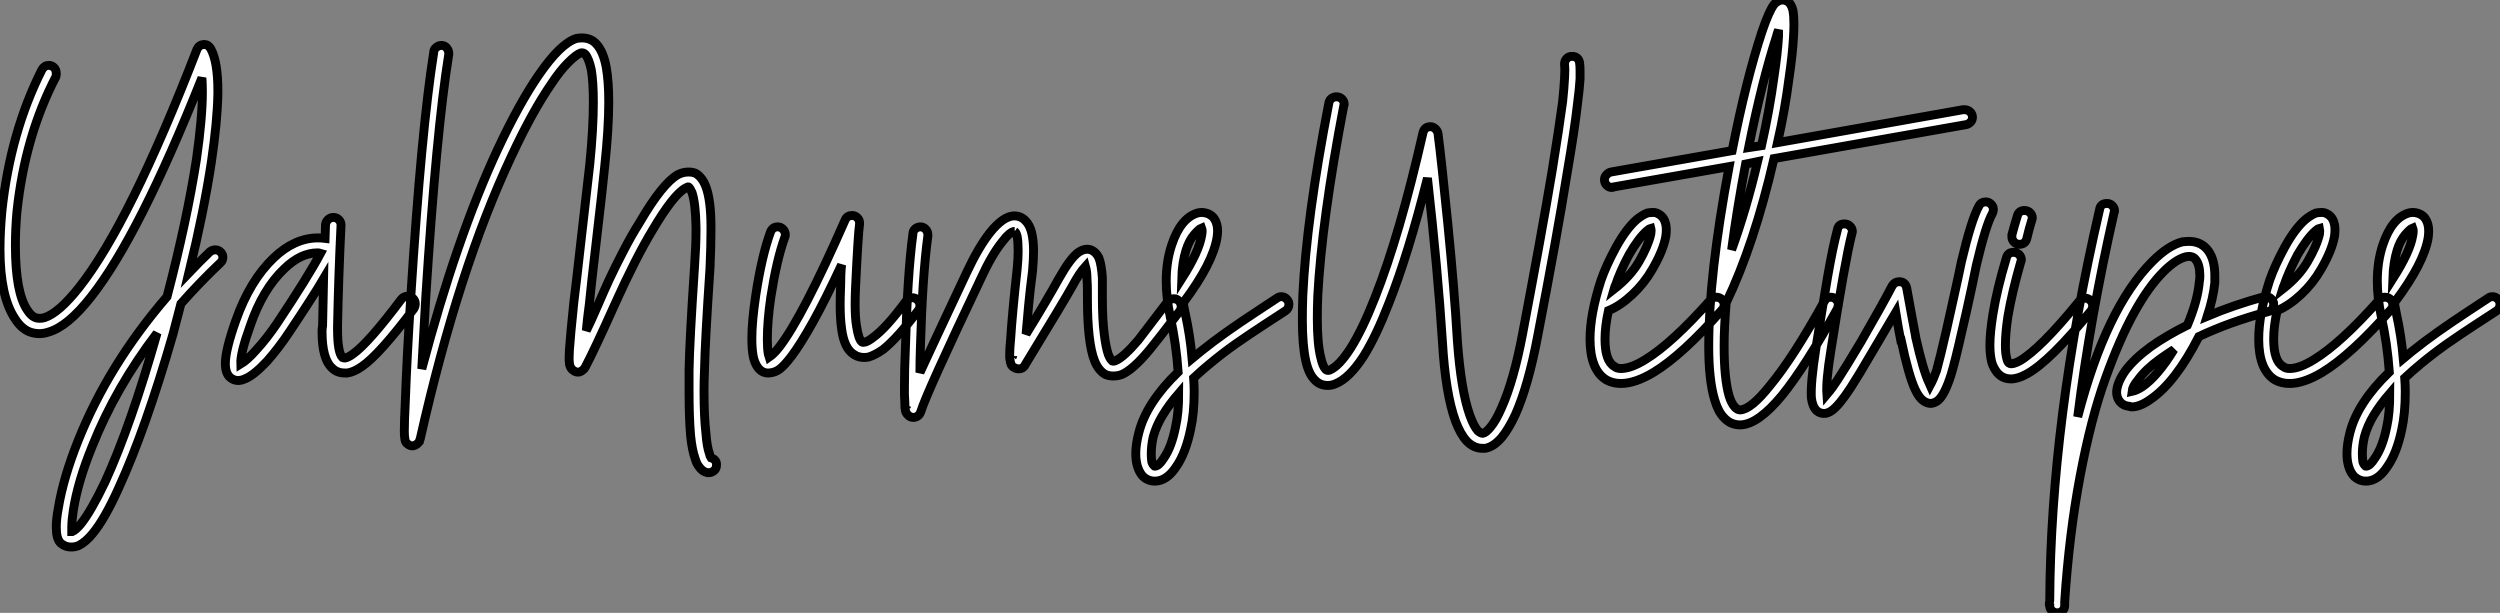 <?xml version="1.0" standalone="no"?>
<svg xmlns="http://www.w3.org/2000/svg" viewBox="0.004 7.996 280.78 68.83"><rect x="0.004" y="7.996" width="280.78" height="68.83" fill="#808080" stroke="none"/><path d="M22.96-30.91L22.96-30.91Q23.46-30.91 23.74-30.41L23.74-30.41Q24.53-28.95 24.53-25.70L24.53-25.70Q24.53-25.54 24.53-25.37L24.53-25.37Q24.47-22.23 23.80-17.70L23.80-17.70Q22.96-12.15 21.28-5.26L21.28-5.26Q22.51-6.55 23.63-7.62L23.63-7.62Q23.91-7.84 24.25-7.84L24.25-7.84Q24.58-7.84 24.84-7.59Q25.09-7.34 25.09-7L25.09-7Q25.09-6.61 24.81-6.38L24.81-6.38Q22.51-4.20 20.38-1.79L20.38-1.79Q19.88 0.17 19.49 1.62L19.49 1.62Q16.41 12.32 13.38 18.93L13.38 18.93Q11.82 22.40 10.47 24.02L10.47 24.02Q9.69 24.98 8.90 25.37L8.90 25.37Q8.51 25.54 8.06 25.54L8.06 25.54Q7.45 25.54 7 25.20L7 25.20Q6.66 24.98 6.50 24.42L6.50 24.42Q6.38 23.97 6.38 23.30L6.38 23.30Q6.38 22.40 6.61 21.17L6.61 21.17Q7.17 17.75 8.85 13.55L8.85 13.55Q12.26 5.04 18.82-2.58L18.82-2.58Q21.06-11.14 22.12-17.98L22.12-17.98Q22.79-22.62 22.79-25.59L22.79-25.59Q22.79-26.32 22.74-27.16L22.74-27.16Q15.68-9.41 10.30-2.58L10.30-2.58Q7.67 0.78 5.49 1.40L5.49 1.40Q4.98 1.57 4.48 1.57L4.48 1.57Q3.86 1.57 3.30 1.34L3.30 1.34Q2.41 0.95 1.74-0.11L1.74-0.11Q0.06-2.63 0.06-7.90L0.06-7.90Q0.06-9.91 0.28-12.26L0.28-12.26Q1.23-21.06 4.76-28.06L4.76-28.06Q5.04-28.56 5.54-28.56L5.54-28.56Q5.88-28.56 6.13-28.31Q6.38-28.06 6.38-27.66L6.38-27.66Q6.38-27.44 6.33-27.27L6.33-27.27Q2.86-20.61 1.96-12.10L1.96-12.10Q1.79-10.14 1.79-8.34L1.79-8.34Q1.79-3.02 3.14-1.06L3.14-1.06Q3.53-0.45 3.98-0.25Q4.42-0.06 5.04-0.22L5.04-0.22Q6.66-0.73 8.96-3.64L8.96-3.64Q14.62-10.81 22.18-30.35L22.18-30.35Q22.40-30.86 22.96-30.91ZM17.70 1.51L17.70 1.51Q13.05 7.62 10.42 14.22L10.42 14.22Q8.79 18.20 8.29 21.45L8.29 21.45Q8.12 22.57 8.12 23.35L8.12 23.35Q8.12 23.58 8.12 23.80L8.12 23.80Q8.18 23.80 8.18 23.80L8.18 23.80Q8.57 23.63 9.13 22.96L9.13 22.96Q10.30 21.50 11.87 18.20L11.87 18.20Q14.78 11.82 17.70 1.51ZM8.18 23.97L8.18 23.97ZM37.52-11.48L37.52-11.48Q37.86-11.48 38.11-11.23Q38.36-10.98 38.36-10.64L38.36-10.64Q38.36-10.64 38.36-10.58L38.36-10.58Q38.08-4.82 37.97 0.73L37.97 0.73Q37.97 0.90 37.97 1.06L37.97 1.06Q37.97 3.70 38.53 4.26L38.53 4.26Q38.64 4.31 38.81 4.31L38.81 4.31Q39.14 4.26 39.70 3.86L39.70 3.86Q41.44 2.63 45.14-2.30L45.14-2.30Q45.42-2.63 45.86-2.63L45.86-2.63Q46.20-2.63 46.45-2.38Q46.70-2.13 46.70-1.79L46.70-1.79Q46.70-1.51 46.54-1.23L46.54-1.23Q42.67 3.92 40.71 5.26L40.71 5.26Q39.82 5.88 39.09 5.99L39.09 5.99Q38.92 5.99 38.75 5.99L38.75 5.99Q37.91 5.99 37.35 5.43L37.35 5.43Q36.23 4.42 36.23 1.34L36.23 1.34Q36.23 1.01 36.29 0.67L36.29 0.67Q36.34-1.79 36.40-4.59L36.40-4.59Q35.28-2.69 32.59 1.34L32.59 1.34Q31.36 3.19 30.07 4.65L30.07 4.65Q28.56 6.27 27.55 6.66L27.55 6.66Q26.66 7.06 25.98 6.55L25.98 6.55Q25.37 6.10 25.37 4.93L25.37 4.93Q25.37 3.42 26.54 0.11L26.54 0.11Q28.11-4.37 30.80-6.94L30.80-6.94Q33.15-9.18 35.78-9.18L35.78-9.18Q36.18-9.18 36.57-9.13L36.57-9.13L36.62-10.70Q36.68-11.03 36.93-11.26Q37.18-11.48 37.52-11.48ZM35.73-7.50L35.73-7.50Q33.82-7.50 31.98-5.71L31.98-5.71Q29.57-3.42 28.17 0.67L28.17 0.67Q27.05 3.75 27.10 4.98L27.10 4.98Q27.83 4.54 28.78 3.47L28.78 3.47Q30.02 2.13 31.19 0.39L31.19 0.39Q34.66-4.82 36.06-7.45L36.06-7.45Q35.90-7.50 35.73-7.50ZM65.41-31.64L65.41-31.64Q66.42-31.64 67.03-30.97L67.03-30.97Q67.82-30.13 68.15-28.34L68.15-28.34Q68.43-26.77 68.43-24.42L68.43-24.42Q68.43-21.50 67.98-17.25L67.98-17.25Q67.70-14.45 67.06-9.02Q66.42-3.58 66.25-1.74L66.25-1.74Q66.02-0.06 65.91 1.23L65.91 1.23Q66.36 0.34 67.17-1.54Q67.98-3.42 68.54-4.62Q69.10-5.82 70.03-7.62Q70.95-9.41 71.90-10.92L71.90-10.92Q74.48-15.34 76.22-16.30L76.22-16.30Q76.78-16.58 77.39-16.58L77.39-16.58Q77.90-16.58 78.23-16.41L78.23-16.41Q78.96-15.96 79.35-14.90L79.35-14.90Q79.91-13.38 79.91-10.42L79.91-10.42Q79.91-10.19 79.91-9.97L79.91-9.97Q79.91-8.23 79.80-5.77L79.80-5.77Q79.24 2.58 79.18 5.77L79.18 5.77Q79.13 6.94 79.13 8.01L79.13 8.01Q79.13 10.98 79.35 12.82L79.35 12.82Q79.46 14.28 79.74 15.06L79.74 15.06Q79.80 15.34 79.91 15.51L79.91 15.51Q80.58 15.74 80.53 16.35L80.53 16.35Q80.53 16.74 80.25 16.97Q79.97 17.19 79.63 17.19L79.63 17.19Q79.58 17.19 79.52 17.19L79.52 17.19Q78.96 17.08 78.57 16.52L78.57 16.52Q78.29 16.18 78.12 15.57L78.12 15.57Q77.78 14.62 77.62 12.99L77.62 12.99Q77.45 11.03 77.45 8.06L77.45 8.06Q77.45 7 77.45 5.71L77.45 5.71Q77.50 2.52 78.06-5.88L78.06-5.88Q78.23-8.29 78.23-9.97L78.23-9.97Q78.23-10.19 78.23-10.42L78.23-10.42Q78.18-13.10 77.78-14.28L77.78-14.28Q77.56-14.78 77.39-14.90L77.39-14.90Q77.34-14.95 77.06-14.78L77.06-14.78Q75.71-14.06 73.36-10.08L73.36-10.08Q71.46-6.94 69.13-1.76Q66.81 3.42 65.80 5.32L65.80 5.32Q65.69 5.54 65.52 5.66L65.52 5.66Q65.35 5.82 65.13 5.88L65.13 5.88Q64.74 5.94 64.46 5.71L64.46 5.71Q64.18 5.54 64.06 5.15L64.06 5.15Q64.01 5.04 64.01 4.87L64.01 4.87Q63.95 4.42 64.01 3.42L64.01 3.42Q64.12 1.79 64.51-1.96L64.51-1.96Q64.74-3.75 65.35-9.18Q65.97-14.62 66.30-17.47L66.30-17.47Q66.70-21.50 66.70-24.42L66.70-24.42Q66.70-26.66 66.47-28.06L66.47-28.06Q66.19-29.34 65.80-29.79L65.80-29.79Q65.58-30.02 65.30-29.96L65.30-29.96Q64.79-29.79 63.87-28.87Q62.94-27.94 61.99-26.49L61.99-26.49Q59.86-23.41 57.51-18.37L57.51-18.37Q51.58-5.77 47.26 13.38L47.26 13.38Q47.21 13.50 47.18 13.58Q47.15 13.66 47.15 13.72L47.15 13.72Q46.98 13.94 46.76 14.06L46.76 14.06Q46.26 14.34 45.81 13.94L45.81 13.94Q45.64 13.83 45.58 13.61L45.58 13.61Q45.53 13.50 45.53 13.38L45.53 13.38Q45.47 13.10 45.47 12.54L45.47 12.54Q45.47 12.54 45.47 12.49L45.47 12.49Q45.47 11.42 45.58 9.24L45.58 9.24Q45.75 4.31 46.20-2.63L46.20-2.63Q47.38-21.28 48.78-30.07L48.78-30.07Q48.78-30.35 49.06-30.58Q49.34-30.80 49.62-30.80L49.62-30.80Q50.01-30.80 50.23-30.52Q50.46-30.24 50.46-29.90L50.46-29.90Q50.46-29.85 50.46-29.79L50.46-29.79Q49.06-21.11 47.88-2.52L47.88-2.52Q47.66 1.46 47.43 5.54L47.43 5.54Q51.35-9.24 55.94-19.10L55.94-19.10Q58.35-24.25 60.54-27.44L60.54-27.44Q63-31.02 64.79-31.58L64.79-31.58Q65.13-31.64 65.41-31.64ZM64.29 4.48L64.29 4.48Q64.29 4.48 64.29 4.48ZM95.76-11.70L95.76-11.70Q96.10-11.70 96.35-11.45Q96.60-11.20 96.60-10.86L96.60-10.86Q96.60-10.81 96.60-10.75L96.60-10.75Q96.43-9.58 96.15-3.64L96.15-3.64Q96.10-2.58 96.10-1.74L96.10-1.74Q96.10-0.22 96.26 0.73L96.26 0.73Q96.49 2.24 96.88 2.52L96.88 2.52Q96.99 2.58 97.22 2.52L97.22 2.52Q97.61 2.41 98.17 1.96L98.17 1.96Q99.62 0.90 101.81-2.07L101.81-2.07Q102.09-2.46 102.54-2.46L102.54-2.46Q102.87-2.46 103.12-2.21Q103.38-1.96 103.38-1.57L103.38-1.57Q103.38-1.29 103.21-1.06L103.21-1.06Q100.86 2.07 99.23 3.36L99.23 3.36Q98.34 3.98 97.61 4.20L97.61 4.20Q96.66 4.37 95.98 3.92L95.98 3.92Q94.86 3.25 94.58 1.01L94.58 1.01Q94.42-0.11 94.42-1.68L94.42-1.68Q94.42-2.58 94.47-3.70L94.47-3.70Q94.47-4.37 94.50-5.07Q94.53-5.77 94.58-6.16L94.58-6.16Q92.79-2.30 91.39 0.22Q89.99 2.74 88.93 4.14L88.93 4.14Q88.20 5.10 87.67 5.52Q87.14 5.94 86.46 5.99L86.46 5.99Q85.68 6.05 85.18 5.38L85.18 5.38Q84.84 4.93 84.67 4.20L84.67 4.20Q84.50 3.36 84.50 2.13L84.50 2.13Q84.50 0.22 84.95-2.80L84.95-2.80Q85.62-7.17 86.58-9.80L86.58-9.80Q86.80-10.42 87.42-10.42L87.42-10.42Q87.75-10.42 88.00-10.16Q88.26-9.91 88.26-9.52L88.26-9.52Q88.26-9.35 88.20-9.24L88.20-9.24Q87.30-6.78 86.63-2.52L86.63-2.52Q86.24 0.17 86.24 2.24L86.24 2.24Q86.24 3.25 86.35 3.86L86.35 3.86Q86.41 4.03 86.46 4.20L86.46 4.20Q87.02 3.81 87.58 3.08L87.58 3.08Q90.22-0.34 94.98-11.20L94.98-11.20Q95.20-11.70 95.76-11.70ZM113.85-11.65L113.85-11.65Q114.69-11.70 115.25-11.09L115.25-11.09Q115.70-10.64 115.92-9.80L115.92-9.80Q116.14-8.90 116.14-7.73L116.14-7.73Q116.14-6.78 116.03-5.49L116.03-5.49Q115.75-3.36 115.58-1.54Q115.42 0.28 115.30 1.62L115.30 1.62Q117.71-2.30 118.94-4.54L118.94-4.54Q120.29-6.94 121.18-7.56L121.18-7.56Q121.91-8.06 122.58-7.84L122.58-7.84Q123.14-7.62 123.48-6.94L123.48-6.94Q123.76-6.22 123.87-4.70L123.87-4.70Q123.87-4.09 123.87-3.19L123.87-3.19Q123.87-3.02 123.87-2.77Q123.87-2.52 123.87-2.41L123.87-2.41Q123.87-0.06 124.07 1.54Q124.26 3.14 124.54 3.92L124.54 3.92Q124.77 4.48 124.99 4.65L124.99 4.65Q125.16 4.70 125.38 4.59L125.38 4.59Q126.28 4.20 127.90 2.30L127.90 2.30Q128.46 1.57 131.15-1.96L131.15-1.96Q131.43-2.35 131.88-2.35L131.88-2.35Q132.22-2.35 132.47-2.10Q132.72-1.85 132.72-1.46L132.72-1.46Q132.72-1.18 132.55-0.95L132.55-0.95Q129.81 2.63 129.19 3.36L129.19 3.36Q127.34 5.60 126.06 6.16L126.06 6.16Q125.61 6.33 125.10 6.33Q124.60 6.33 124.21 6.16L124.21 6.16Q123.42 5.71 122.98 4.59L122.98 4.59Q122.19 2.58 122.19-2.41L122.19-2.41Q122.19-2.52 122.19-2.77Q122.19-3.02 122.19-3.14L122.19-3.14Q122.19-4.03 122.14-4.59L122.14-4.59Q122.14-5.38 121.97-5.99L121.97-5.99Q121.30-5.26 120.46-3.70L120.46-3.70Q119.62-2.18 115.25 4.98L115.25 4.98Q115.08 5.38 114.74 5.49L114.74 5.49Q114.30 5.60 113.96 5.38L113.96 5.38Q113.74 5.26 113.62 5.04L113.62 5.04Q113.51 4.76 113.46 4.26L113.46 4.26Q113.46 4.09 113.46 3.86L113.46 3.86Q113.46 3.25 113.57 2.13L113.57 2.13Q113.74-0.62 114.30-5.71L114.30-5.71Q114.41-6.83 114.41-7.73L114.41-7.73Q114.41-8.74 114.30-9.35L114.30-9.35Q114.18-9.80 114.02-9.91L114.02-9.91L114.02-9.97L114.02-9.91Q113.51-9.91 112.62-8.74L112.62-8.74Q111.44-7.28 110.21-4.59L110.21-4.59Q104.10 8.29 103.49 10.30L103.49 10.30Q103.38 10.64 103.15 10.81L103.15 10.81Q102.93 10.98 102.65 10.98L102.65 10.98Q102.37 10.98 102.14 10.81L102.14 10.81Q101.92 10.64 101.81 10.42L101.81 10.42Q101.75 10.25 101.70 9.91L101.70 9.91Q101.70 9.46 101.64 8.40L101.64 8.40Q101.64 8.01 101.64 7.56L101.64 7.56Q101.64 5.60 101.75 3.14L101.75 3.14Q101.98-5.10 102.59-9.63L102.59-9.63Q102.59-9.97 102.84-10.19Q103.10-10.42 103.43-10.42L103.43-10.42Q103.77-10.42 104.02-10.16Q104.27-9.91 104.27-9.52L104.27-9.52Q104.27-9.46 104.27-9.41L104.27-9.41Q103.66-4.93 103.43 3.19L103.43 3.19Q103.38 4.54 103.38 5.94L103.38 5.94Q104.27 3.98 108.64-5.32L108.64-5.32Q109.98-8.18 111.27-9.80L111.27-9.80Q112.67-11.54 113.85-11.65ZM113.85 4.03L113.85 4.03Q113.85 4.03 113.79 4.09L113.79 4.09L113.79 4.14Q113.79 4.09 113.82 4.06Q113.85 4.03 113.85 4.03ZM101.92 9.63L101.92 9.63Q101.92 9.63 101.86 9.80L101.86 9.80Q101.86 9.74 101.89 9.69Q101.92 9.63 101.92 9.63ZM135.07-12.04L135.07-12.04Q135.97-11.98 136.42-11.37L136.42-11.37Q136.81-10.81 136.81-9.97L136.81-9.97Q136.81-9.63 136.75-9.24L136.75-9.24Q136.30-6.38 133-1.96L133-1.96Q133-1.90 132.94-1.90L132.94-1.90Q133.06-1.29 133.17-0.73L133.17-0.73Q133.73 1.79 133.95 4.37L133.95 4.37Q134.57 3.86 134.90 3.58L134.90 3.58Q136.30 2.46 137.84 1.37Q139.38 0.28 141.26-0.95Q143.14-2.18 143.47-2.41L143.47-2.41Q143.70-2.58 143.98-2.58L143.98-2.58Q144.31-2.58 144.56-2.32Q144.82-2.07 144.82-1.74L144.82-1.74Q144.82-1.23 144.42-0.98Q144.03-0.73 142.18 0.48Q140.34 1.68 138.82 2.74Q137.31 3.81 135.97 4.93L135.97 4.93Q135.07 5.66 134.12 6.55L134.12 6.55Q134.18 7.39 134.18 8.12L134.18 8.12Q134.18 10.53 133.78 12.32L133.78 12.32Q133.22 15.01 132.16 16.52L132.16 16.52Q131.10 18.14 129.75 18.14L129.75 18.14Q129.02 18.14 128.46 17.64L128.46 17.64Q128.02 17.19 127.79 16.41L127.79 16.41Q127.62 15.79 127.62 15.06L127.62 15.06Q127.62 14 127.96 12.71L127.96 12.71Q128.80 9.35 132.38 5.88L132.38 5.88Q132.16 2.69 131.49-0.34L131.49-0.34Q131.04-2.46 131.04-4.31L131.04-4.31Q131.04-6.55 131.66-8.40L131.66-8.40Q132.66-11.42 134.57-11.98L134.57-11.98Q134.79-12.04 135.07-12.04ZM135.02-10.30L135.02-10.30Q134.74-10.19 134.18-9.55Q133.62-8.90 133.28-7.84L133.28-7.84Q132.83-6.44 132.78-4.59L132.78-4.59Q134.74-7.67 135.02-9.46L135.02-9.46Q135.13-10.02 135.02-10.30ZM132.44 8.29L132.44 8.29Q131.38 9.52 130.65 10.72Q129.92 11.93 129.58 13.16L129.58 13.16Q129.36 14.17 129.36 15.06L129.36 15.06Q129.36 15.57 129.42 15.96L129.42 15.96Q129.53 16.30 129.70 16.41L129.70 16.41Q129.70 16.46 129.75 16.46L129.75 16.46Q130.20 16.46 130.76 15.57L130.76 15.57Q131.66 14.28 132.10 11.98L132.10 11.98Q132.44 10.47 132.44 8.29ZM176.62-29.57L176.62-29.57Q177.30-29.57 177.46-28.90L177.46-28.90Q177.52-28.50 177.52-27.94L177.52-27.94Q177.52-27.61 177.52-27.05L177.52-27.05Q177.46-25.98 177.24-24.30L177.24-24.30Q176.90-21.28 176.06-16.41L176.06-16.41Q174.94-9.41 172.76 1.85L172.76 1.85Q171.70 7.45 170.24 10.70L170.24 10.70Q169.51 12.26 168.73 13.22L168.73 13.22Q167.83 14.28 166.88 14.45L166.88 14.45Q166.71 14.45 166.54 14.45L166.54 14.45Q165.59 14.45 164.81 13.66L164.81 13.66Q164.08 12.88 163.52 11.37L163.52 11.37Q162.40 8.29 162.06 2.46L162.06 2.46Q161.56-5.38 160.38-15.90L160.38-15.90Q158.26-7.45 156.07-1.90L156.07-1.90Q154.62 1.85 153.22 4.09L153.22 4.09Q151.59 6.61 150.02 7.22L150.02 7.22Q149.63 7.39 149.18 7.39L149.18 7.39Q148.34 7.39 147.78 6.83L147.78 6.83Q147.06 6.16 146.72 4.65L146.72 4.65Q146.33 2.91 146.33 0L146.33 0Q146.33-1.23 146.38-2.69L146.38-2.69Q146.78-11.37 149.30-24.30L149.30-24.30Q149.35-24.64 149.60-24.84Q149.86-25.03 150.14-25.03L150.14-25.03Q150.53-25.03 150.78-24.78Q151.03-24.53 151.03-24.19L151.03-24.19Q151.03-24.08 150.98-24.02L150.98-24.02Q148.51-11.14 148.06-2.63L148.06-2.63Q148.01-1.29 148.01-0.11L148.01-0.11Q148.01 2.74 148.40 4.26L148.40 4.26Q148.62 5.26 148.96 5.60L148.96 5.60Q149.13 5.77 149.41 5.66L149.41 5.66Q150.47 5.21 151.76 3.19L151.76 3.19Q153.10 1.06 154.50-2.52L154.50-2.52Q157.25-9.46 159.88-21L159.88-21Q160.05-21.67 160.72-21.67L160.72-21.67Q161-21.67 161.25-21.45Q161.50-21.22 161.56-20.94L161.56-20.94Q161.95-17.98 162.68-10.64Q163.41-3.30 163.74 2.35L163.74 2.35Q164.14 7.95 165.14 10.75L165.14 10.75Q165.59 11.98 166.04 12.49L166.04 12.49Q166.38 12.77 166.60 12.77L166.60 12.77Q166.94 12.71 167.44 12.10L167.44 12.10Q168.06 11.37 168.67 9.97L168.67 9.97Q170.07 6.89 171.08 1.51L171.08 1.51Q173.21-9.69 174.38-16.69L174.38-16.69Q175.17-21.56 175.56-24.47L175.56-24.47Q175.73-26.10 175.78-27.16L175.78-27.16Q175.84-28.17 175.78-28.56L175.78-28.56Q175.78-28.62 175.78-28.73L175.78-28.73Q175.78-29.06 176.01-29.32Q176.23-29.57 176.62-29.57ZM185.75-12.04L185.75-12.04Q186.09-12.04 186.42-11.82L186.42-11.82Q186.98-11.48 187.15-10.70L187.15-10.70Q187.26-10.14 187.15-9.35L187.15-9.35Q186.87-7.78 185.64-5.66L185.64-5.66Q184.74-4.09 183.40-2.83Q182.06-1.57 180.71-1.01L180.71-1.01Q180.32 0.78 180.32 2.18L180.32 2.18Q180.32 4.65 181.38 5.26L181.38 5.26Q181.66 5.49 182.11 5.49L182.11 5.49Q183.23 5.49 184.86 4.48L184.86 4.48Q187.88 2.63 192.19-2.24L192.19-2.24Q192.42-2.52 192.81-2.52L192.81-2.52Q193.20-2.52 193.45-2.27Q193.70-2.02 193.70-1.68L193.70-1.68Q193.70-1.34 193.48-1.12L193.48-1.12Q189 3.98 185.75 5.94L185.75 5.94Q183.68 7.17 182.11 7.17L182.11 7.17Q181.22 7.17 180.49 6.78L180.49 6.78Q178.64 5.66 178.64 2.18L178.64 2.18Q178.64-0.62 179.87-4.42L179.87-4.42Q180.43-6.05 181.55-8.12L181.55-8.12Q182.73-10.25 183.90-11.26L183.90-11.26Q184.52-11.76 185.08-11.98L185.08-11.98Q185.42-12.04 185.75-12.04ZM185.47-10.25L185.47-10.25Q185.25-10.19 185.02-9.97L185.02-9.97Q184.07-9.13 183.01-7.28L183.01-7.28Q182-5.38 181.50-3.86L181.50-3.86Q181.44-3.81 181.33-3.42L181.33-3.42Q183.18-4.87 184.13-6.50L184.13-6.50L184.13-6.50Q185.19-8.34 185.47-9.63L185.47-9.63Q185.53-10.02 185.47-10.25ZM220.70-23.58L220.70-23.58Q221.09-23.58 221.34-23.32Q221.59-23.07 221.59-22.74L221.59-22.74Q221.59-22.40 221.37-22.18Q221.14-21.95 220.86-21.90L220.86-21.90L199.30-18.09Q197.06-8.40 193.93-1.90L193.93-1.90Q193.70 0.90 193.70 2.97L193.70 2.97Q193.70 6.66 194.26 8.57L194.26 8.57Q194.54 9.46 194.94 9.86L194.94 9.86Q195.22 10.14 195.50 10.14L195.50 10.14Q196.73 10.08 198.86 7.39L198.86 7.39Q201.43 4.31 204.96-2.07L204.96-2.07Q205.18-2.52 205.69-2.52L205.69-2.52Q206.02-2.52 206.28-2.27Q206.53-2.02 206.53-1.68L206.53-1.68Q206.53-1.46 206.42-1.23L206.42-1.23Q202.83 5.26 200.20 8.51L200.20 8.51Q197.57 11.70 195.61 11.82L195.61 11.82Q195.55 11.82 195.50 11.82L195.50 11.82Q194.43 11.82 193.70 11.03L193.70 11.03Q193.03 10.36 192.64 9.02L192.64 9.02Q192.30 7.90 192.14 6.41Q191.97 4.93 191.97 3.02L191.97 3.02Q191.97-4.98 194.26-17.19L194.26-17.19L181.27-14.90Q181.22-14.84 181.10-14.84L181.10-14.84Q180.77-14.84 180.52-15.09Q180.26-15.34 180.26-15.74L180.26-15.74Q180.26-16.02 180.49-16.27Q180.71-16.52 180.99-16.58L180.99-16.58L194.60-18.98Q196.17-26.94 197.96-32.37L197.96-32.37Q198.74-34.66 199.30-35.39L199.30-35.39Q199.53-35.67 199.81-35.78L199.81-35.78Q199.98-35.90 200.26-35.90L200.26-35.90Q200.54-35.90 200.76-35.78L200.76-35.78Q201.26-35.50 201.43-34.72L201.43-34.72Q201.54-34.10 201.54-33.15L201.54-33.15Q201.54-32.59 201.49-31.70L201.49-31.70Q201.38-29.74 200.98-27.05L200.98-27.05Q200.54-23.58 199.70-19.88L199.70-19.88L220.53-23.58Q220.64-23.58 220.70-23.58ZM199.81-32.54L199.81-32.54Q199.64-32.09 199.58-31.81L199.58-31.81Q197.96-26.82 196.45-19.32L196.45-19.32L197.90-19.54Q198.80-23.58 199.30-27.27L199.30-27.27Q199.70-29.90 199.81-31.81L199.81-31.81Q199.81-32.14 199.81-32.54ZM197.46-17.75L197.46-17.75L196.11-17.47Q195.16-12.49 194.54-7.84L194.54-7.84Q196.17-12.32 197.46-17.75ZM223.05-13.22L223.05-13.22Q223.05-13.22 223.10-13.22L223.10-13.22Q223.44-13.22 223.69-12.96Q223.94-12.71 223.94-12.38L223.94-12.38Q223.94-12.15 223.83-11.93L223.83-11.93Q223.10-10.64 222.04-6.16L222.04-6.16Q221.82-5.04 221.51-3.61Q221.20-2.18 220.89-0.78Q220.58 0.62 220.36 1.51L220.36 1.51Q219.63 4.76 219.18 6.22L219.18 6.22Q218.46 8.46 217.73 9.07L217.73 9.07Q217.39 9.35 216.94 9.41L216.94 9.41Q216.50 9.41 216.10 9.13L216.10 9.13Q215.60 8.79 215.15 7.84L215.15 7.84Q214.42 6.27 213.58 2.30L213.58 2.30L213.53 2.30Q213.30 1.18 212.97-0.84L212.97-0.84Q212.63-0.28 210.50 3.36L210.50 3.36Q208.77 6.33 207.93 7.62L207.93 7.62Q206.58 9.69 205.74 10.25L205.74 10.25Q205.41 10.47 205.07 10.53L205.07 10.53Q204.51 10.58 204.12 10.25L204.12 10.25Q203.62 9.80 203.50 8.79L203.50 8.79Q203.39 7.17 204.01 3.19L204.01 3.19Q204.74-1.40 205.32-4.79Q205.91-8.18 206.42-10.08L206.42-10.08Q206.53-10.75 207.20-10.75L207.20-10.75Q207.59-10.75 207.84-10.50Q208.10-10.25 208.10-9.91L208.10-9.91Q208.10-9.74 208.04-9.63L208.04-9.63Q207.26-6.55 205.69 3.47L205.69 3.47Q205.13 6.89 205.24 8.40L205.24 8.40Q205.86 7.67 206.47 6.72L206.47 6.72Q207.31 5.43 209.05 2.52L209.05 2.52Q211.51-1.74 212.58-3.81L212.58-3.81Q212.86-4.26 213.36-4.26L213.36-4.26Q214.03-4.26 214.20-3.58L214.20-3.58Q214.42-2.35 214.73-0.67Q215.04 1.01 215.21 1.90L215.21 1.90L215.21 1.96Q216.05 5.71 216.72 7.11L216.72 7.11Q216.78 7.28 216.83 7.39L216.83 7.39Q217.22 6.66 217.56 5.71L217.56 5.71Q217.95 4.31 218.68 1.12L218.68 1.12L218.68 1.12Q218.90 0.11 219.49-2.52Q220.08-5.15 220.36-6.55L220.36-6.55Q221.48-11.26 222.32-12.77L222.32-12.77Q222.54-13.22 223.05-13.22ZM227.42-12.26L227.42-12.26Q227.81-12.26 228.06-12.01Q228.31-11.76 228.31-11.42L228.31-11.42Q228.31-11.31 228.26-11.20L228.26-11.20Q227.92-10.08 227.70-9.13L227.70-9.13Q227.53-8.46 226.86-8.46L226.86-8.46Q226.52-8.46 226.27-8.71Q226.02-8.96 226.02-9.30L226.02-9.30Q226.02-9.41 226.02-9.52L226.02-9.52Q226.30-10.58 226.63-11.65L226.63-11.65Q226.80-12.26 227.42-12.26ZM226.18-7.56L226.18-7.56Q226.58-7.56 226.83-7.31Q227.08-7.06 227.08-6.72L227.08-6.72Q227.08-6.61 227.02-6.50L227.02-6.50Q226.02-3.02 225.57-0.34L225.57-0.34Q225.29 1.51 225.29 2.91L225.29 2.91Q225.29 3.86 225.46 4.42L225.46 4.42Q225.57 4.87 225.79 4.93L225.79 4.93Q226.13 5.04 226.86 4.65L226.86 4.65Q229.21 3.30 233.58-2.07L233.58-2.07Q233.86-2.41 234.25-2.41L234.25-2.41Q234.58-2.41 234.84-2.16Q235.09-1.90 235.09-1.57L235.09-1.57Q235.09-1.23 234.92-1.01L234.92-1.01Q230.33 4.65 227.70 6.10L227.70 6.10Q226.69 6.66 225.90 6.66L225.90 6.66Q225.57 6.66 225.23 6.55L225.23 6.55Q224.73 6.38 224.36 5.94Q224 5.49 223.78 4.87L223.78 4.87Q223.55 4.03 223.55 2.86L223.55 2.86Q223.55 1.51 223.89-0.62L223.89-0.62Q224.34-3.42 225.40-6.94L225.40-6.94Q225.57-7.56 226.18-7.56ZM236.71-13.05L236.71-13.05Q237.05-13.05 237.30-12.80Q237.55-12.54 237.55-12.21L237.55-12.21Q237.55-12.10 237.50-12.04L237.50-12.04Q234.81-0.22 233.41 10.92L233.41 10.92Q236.60-1.34 241.81-6.55L241.81-6.55Q243.60-8.34 245.17-8.74L245.17-8.74Q245.62-8.79 246.01-8.79L246.01-8.79Q247.35-8.74 248.08-7.73L248.08-7.73Q248.81-6.72 248.81-4.93L248.81-4.93Q248.81-4.54 248.81-4.14L248.81-4.14Q248.64-2.46 247.97-0.39L247.97-0.39Q250.88-1.62 254.35-2.58L254.35-2.58Q254.46-2.58 254.58-2.58L254.58-2.58Q254.91-2.58 255.16-2.32Q255.42-2.07 255.42-1.74L255.42-1.74Q255.42-1.06 254.80-0.90L254.80-0.90Q250.43 0.28 247.02 1.90L247.02 1.90Q244.38 7.06 241.58 8.96L241.58 8.96Q240.41 9.80 239.46 9.80L239.46 9.80Q239.34 9.80 239.23 9.74L239.23 9.74Q238.56 9.69 238.17 9.24L238.17 9.24Q237.78 8.79 237.78 8.12L237.78 8.12Q237.83 7.06 238.78 5.71L238.78 5.71Q239.79 4.37 241.64 3.02L241.64 3.02Q243.38 1.79 245.73 0.62L245.73 0.62Q246.90-2.18 247.07-4.26L247.07-4.26Q247.13-4.59 247.13-4.87L247.13-4.87Q247.13-6.16 246.68-6.72L246.68-6.72Q246.34-7.22 245.56-7.06L245.56-7.06Q244.44-6.78 243.04-5.38L243.04-5.38Q241.36-3.70 239.74-0.76Q238.11 2.18 236.52 6.61Q234.92 11.03 233.69 17.53Q232.46 24.02 231.95 31.64L231.95 31.64Q231.95 32.03 231.95 32.09L231.95 32.09Q231.95 32.48 231.70 32.70Q231.45 32.93 231.11 32.93L231.11 32.93Q230.78 32.93 230.52 32.70Q230.27 32.48 230.27 32.14L230.27 32.14Q230.22 32.09 230.22 31.98L230.22 31.98Q230.22 31.92 230.22 31.92L230.22 31.92Q230.22 31.86 230.24 31.75Q230.27 31.64 230.27 31.58L230.27 31.58Q230.38 11.31 235.87-12.38L235.87-12.38Q235.98-13.05 236.71-13.05ZM244.22 3.36L244.22 3.36Q243.26 3.98 242.65 4.42L242.65 4.42Q241.02 5.60 240.18 6.78L240.18 6.78Q239.57 7.50 239.51 8.06L239.51 8.06Q240.02 7.95 240.63 7.56L240.63 7.56Q242.37 6.38 244.22 3.36ZM260.85-12.04L260.85-12.04Q261.18-12.04 261.52-11.82L261.52-11.82Q262.08-11.48 262.25-10.70L262.25-10.70Q262.36-10.14 262.25-9.35L262.25-9.35Q261.97-7.78 260.74-5.66L260.74-5.66Q259.84-4.09 258.50-2.83Q257.15-1.57 255.81-1.01L255.81-1.01Q255.42 0.78 255.42 2.18L255.42 2.18Q255.42 4.65 256.48 5.26L256.48 5.26Q256.76 5.49 257.21 5.49L257.21 5.49Q258.33 5.49 259.95 4.48L259.95 4.48Q262.98 2.63 267.29-2.24L267.29-2.24Q267.51-2.52 267.90-2.52L267.90-2.52Q268.30-2.52 268.55-2.27Q268.80-2.02 268.80-1.68L268.80-1.68Q268.80-1.34 268.58-1.12L268.58-1.12Q264.10 3.98 260.85 5.94L260.85 5.94Q258.78 7.17 257.21 7.17L257.21 7.17Q256.31 7.17 255.58 6.78L255.58 6.78Q253.74 5.66 253.74 2.18L253.74 2.18Q253.74-0.62 254.97-4.42L254.97-4.42Q255.53-6.05 256.65-8.12L256.65-8.12Q257.82-10.25 259-11.26L259-11.26Q259.62-11.76 260.18-11.98L260.18-11.98Q260.51-12.04 260.85-12.04ZM260.57-10.25L260.57-10.25Q260.34-10.19 260.12-9.97L260.12-9.97Q259.17-9.13 258.10-7.28L258.10-7.28Q257.10-5.38 256.59-3.86L256.59-3.86Q256.54-3.81 256.42-3.42L256.42-3.42Q258.27-4.87 259.22-6.50L259.22-6.50L259.22-6.50Q260.29-8.34 260.57-9.63L260.57-9.63Q260.62-10.02 260.57-10.25ZM271.10-12.04L271.10-12.04Q271.99-11.98 272.44-11.37L272.44-11.37Q272.83-10.81 272.83-9.97L272.83-9.97Q272.83-9.63 272.78-9.24L272.78-9.24Q272.33-6.38 269.02-1.96L269.02-1.96Q269.02-1.90 268.97-1.90L268.97-1.90Q269.08-1.29 269.19-0.73L269.19-0.73Q269.75 1.79 269.98 4.37L269.98 4.37Q270.59 3.86 270.93 3.58L270.93 3.58Q272.33 2.46 273.87 1.37Q275.41 0.28 277.28-0.95Q279.16-2.18 279.50-2.41L279.50-2.41Q279.72-2.58 280-2.58L280-2.58Q280.34-2.58 280.59-2.32Q280.84-2.07 280.84-1.74L280.84-1.74Q280.84-1.23 280.45-0.98Q280.06-0.73 278.21 0.48Q276.36 1.68 274.85 2.74Q273.34 3.81 271.99 4.93L271.99 4.93Q271.10 5.66 270.14 6.55L270.14 6.55Q270.20 7.39 270.20 8.12L270.20 8.12Q270.20 10.53 269.81 12.32L269.81 12.32Q269.25 15.01 268.18 16.52L268.18 16.52Q267.12 18.14 265.78 18.14L265.78 18.14Q265.05 18.14 264.49 17.64L264.49 17.64Q264.04 17.19 263.82 16.41L263.82 16.41Q263.65 15.79 263.65 15.06L263.65 15.06Q263.65 14 263.98 12.71L263.98 12.71Q264.82 9.35 268.41 5.88L268.41 5.88Q268.18 2.69 267.51-0.34L267.51-0.34Q267.06-2.46 267.06-4.31L267.06-4.31Q267.06-6.55 267.68-8.40L267.68-8.40Q268.69-11.42 270.59-11.98L270.59-11.98Q270.82-12.04 271.10-12.04ZM271.04-10.30L271.04-10.30Q270.76-10.19 270.20-9.55Q269.64-8.90 269.30-7.84L269.30-7.84Q268.86-6.44 268.80-4.59L268.80-4.59Q270.76-7.67 271.04-9.46L271.04-9.46Q271.15-10.02 271.04-10.30ZM268.46 8.29L268.46 8.29Q267.40 9.52 266.67 10.72Q265.94 11.93 265.61 13.16L265.61 13.16Q265.38 14.17 265.38 15.06L265.38 15.06Q265.38 15.57 265.44 15.96L265.44 15.96Q265.55 16.30 265.72 16.41L265.72 16.41Q265.72 16.46 265.78 16.46L265.78 16.46Q266.22 16.46 266.78 15.57L266.78 15.57Q267.68 14.28 268.13 11.98L268.13 11.98Q268.46 10.47 268.46 8.29Z" fill="white" stroke="black" transform="translate(0 0) scale(1 1) translate(-0.056 43.896)"/></svg>